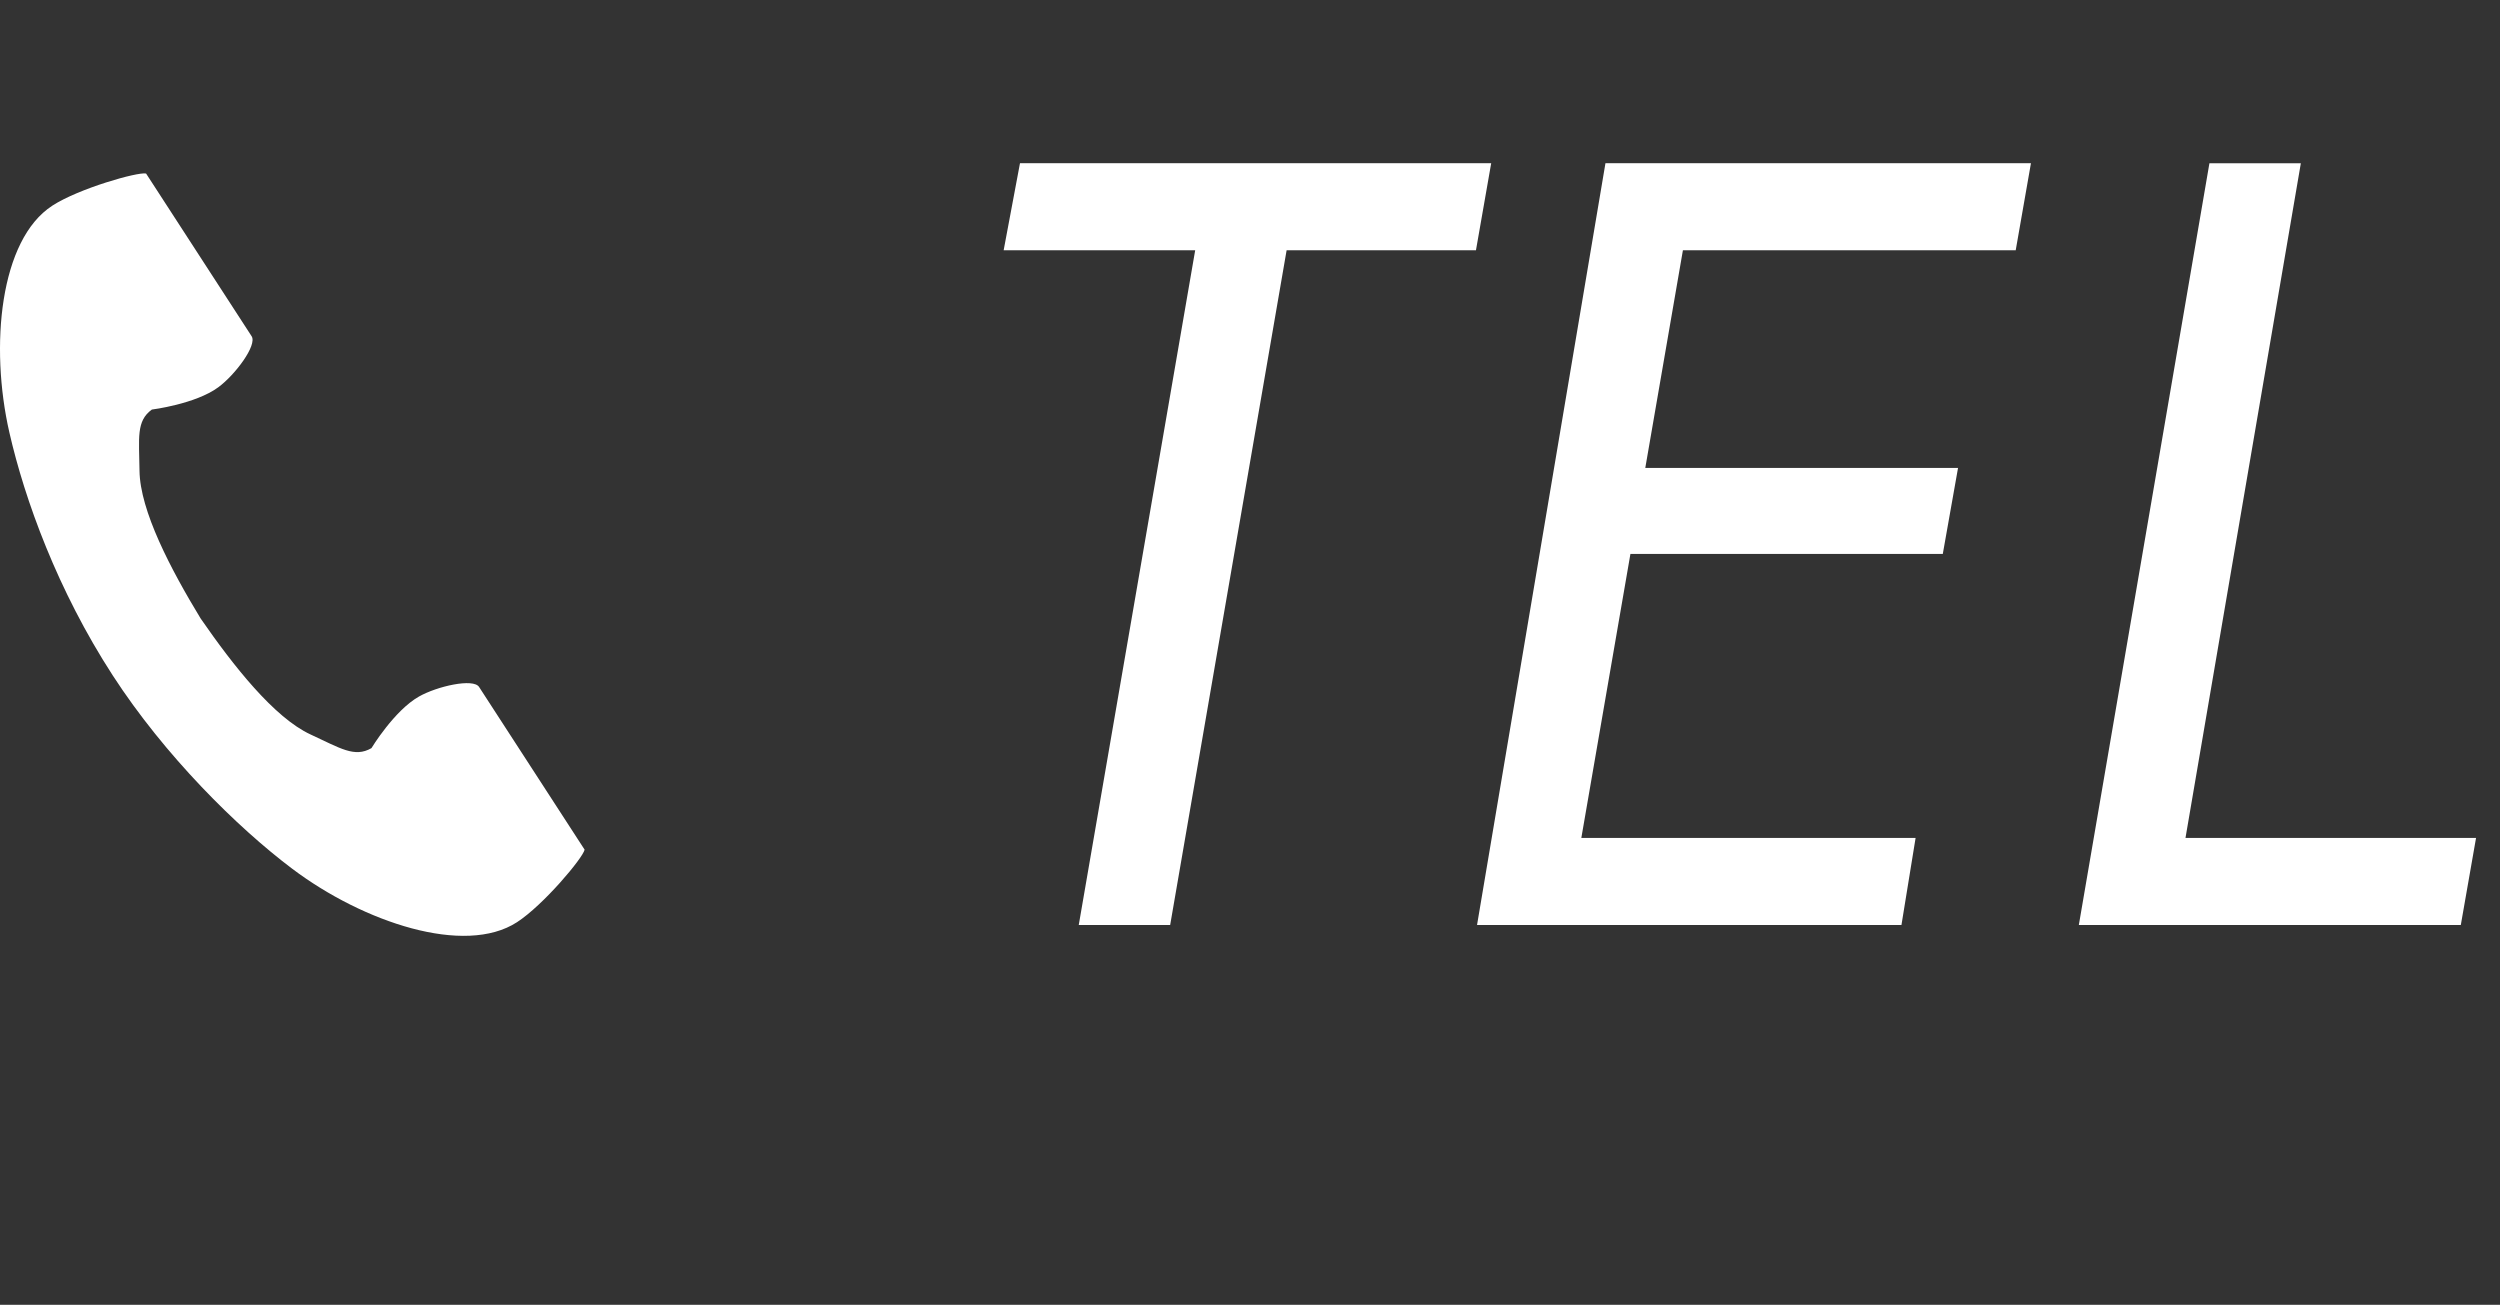 <?xml version="1.0" encoding="UTF-8"?>
<svg xmlns="http://www.w3.org/2000/svg" id="_レイヤー_1" data-name="レイヤー 1" width="88.607mm" height="46.246mm" viewBox="0 0 251.17 131.091">
  <rect x="0" y="0" width="251.17" height="131.091" fill="#333333" stroke="none"/>
  <g>
    <path d="M102.475,16.399h47.342l-1.531,8.747h-19.023l-11.699,67.788h-9.184l11.698-67.788h-19.243l1.641-8.747Z" style="fill: #fff; stroke-width: 0px;"></path>
    <path d="M170.59,16.399l-13.229,76.534h-8.966l12.901-76.534h9.294ZM154.845,84.187h37.611l-1.421,8.747h-37.611l1.421-8.747ZM161.186,47.013h35.534l-1.531,8.637h-35.424l1.421-8.637ZM166.434,16.399h37.611l-1.531,8.747h-37.501l1.421-8.747Z" style="fill: #fff; stroke-width: 0px;"></path>
    <path d="M231.161,16.399l-11.59,67.788h29.192l-1.531,8.747h-38.376l13.12-76.534h9.185Z" style="fill: #fff; stroke-width: 0px;"></path>
  </g>
  <path d="M5.251,20.668C-.012,24.082-1.046,34.752.941,43.448c1.548,6.772,4.838,15.857,10.386,24.411,5.219,8.048,12.501,15.264,18.054,19.439,7.13,5.361,17.294,8.768,22.558,5.355,2.661-1.726,6.616-6.442,6.796-7.288,0,0-2.319-3.575-2.828-4.36l-7.776-11.989c-.578-.891-4.201-.077-6.042.966-2.483,1.407-4.77,5.182-4.77,5.182-1.703.984-3.129.004-6.108-1.368-3.662-1.685-7.779-6.92-11.056-11.662-2.993-4.926-6.094-10.82-6.139-14.851-.037-3.28-.35-4.981,1.242-6.135,0,0,4.379-.548,6.677-2.242,1.703-1.256,3.924-4.232,3.346-5.123l-7.776-11.989c-.509-.785-2.828-4.36-2.828-4.36-.846-.18-6.765,1.507-9.426,3.233Z" style="fill: #fff; stroke-width: 0px;"></path>
</svg>

